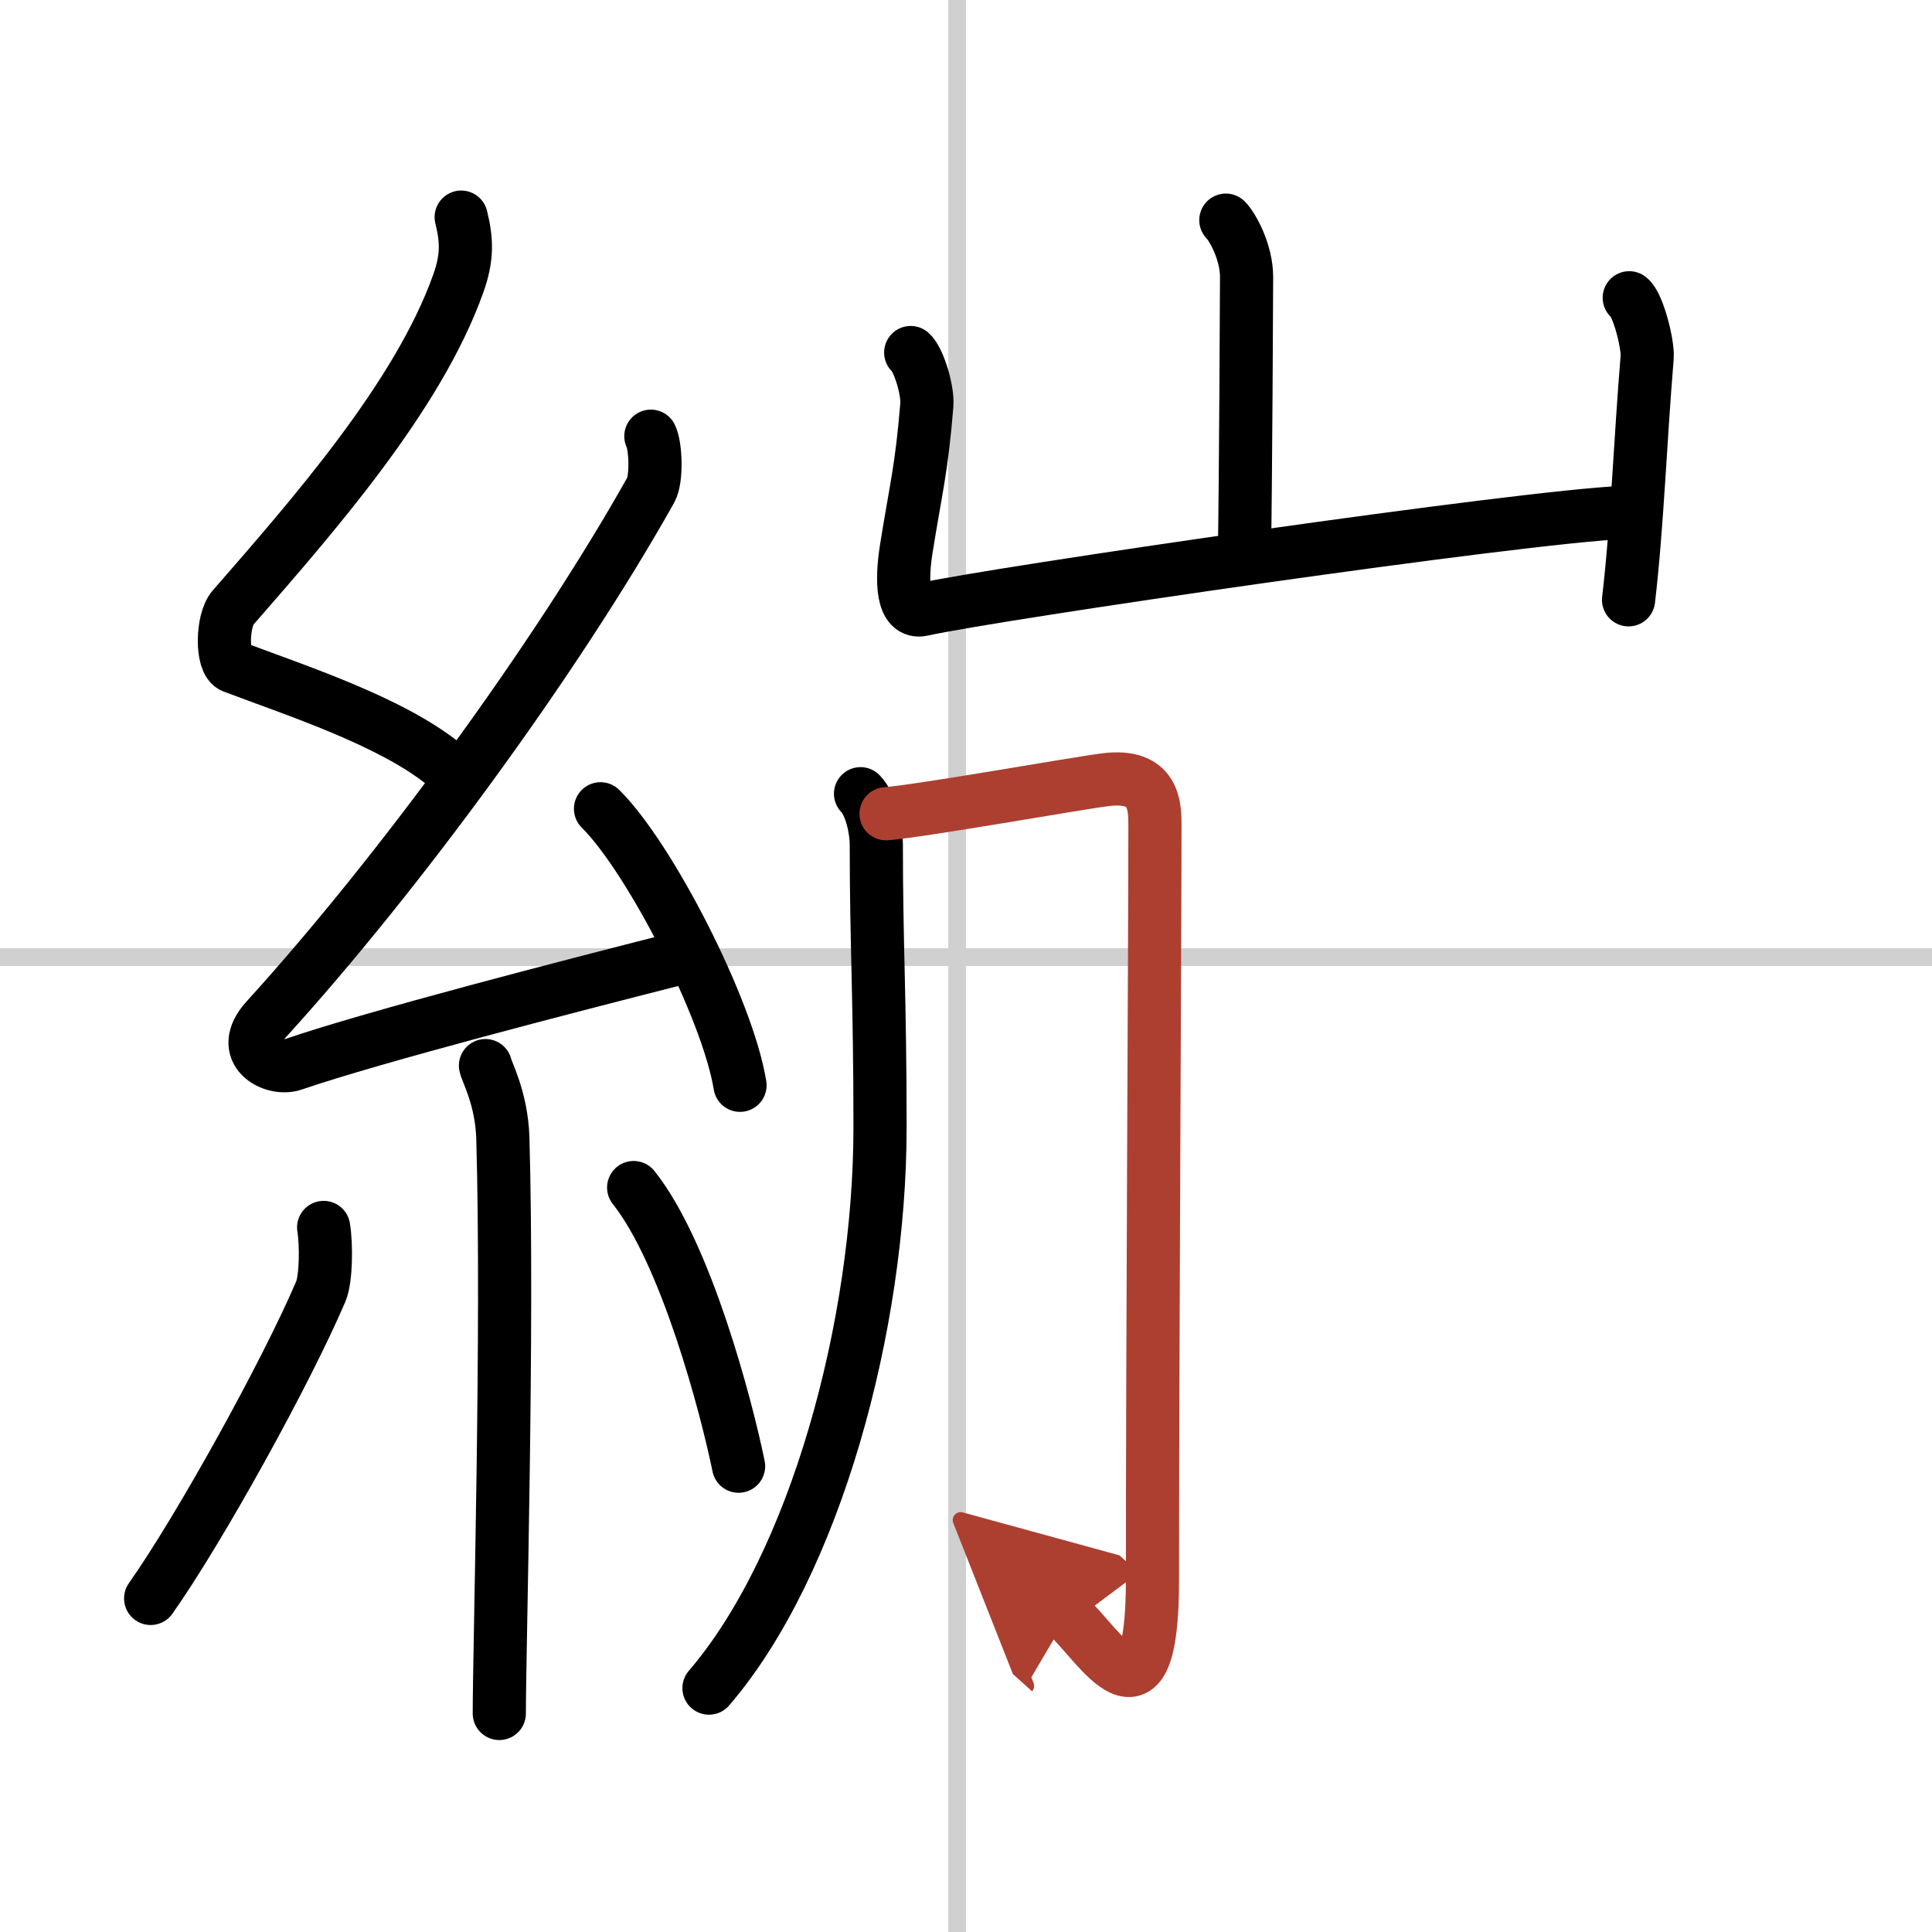 <svg width="400" height="400" viewBox="0 0 109 109" xmlns="http://www.w3.org/2000/svg"><defs><marker id="a" markerWidth="4" orient="auto" refX="1" refY="5" viewBox="0 0 10 10"><polyline points="0 0 10 5 0 10 1 5" fill="#ad3f31" stroke="#ad3f31"/></marker></defs><g fill="none" stroke="#000" stroke-linecap="round" stroke-linejoin="round" stroke-width="3"><rect width="100%" height="100%" fill="#fff" stroke="#fff"/><line x1="54" x2="54" y2="109" stroke="#d0d0d0" stroke-width="1"/><line x2="109" y1="54" y2="54" stroke="#d0d0d0" stroke-width="1"/><path d="m26.02 12.25c0.33 1.33 0.35 2.31-0.17 3.76-2.27 6.38-8.27 13.18-12.71 18.28-0.62 0.71-0.66 3.07 0 3.32 3.51 1.33 8.9 3.07 11.91 5.51"/><path d="m36.72 24.61c0.28 0.57 0.34 2.41 0 3.03-5.36 9.55-14.32 21.76-21.7 29.87-1.69 1.86 0.42 2.92 1.52 2.54 4.62-1.58 15.59-4.41 21.53-5.92"/><path d="m33.88 45.63c2.78 2.75 7.18 11.32 7.87 15.6"/><path d="M27.39,60.12c0.07,0.36,0.91,1.85,0.98,4.09C28.68,75,28.17,93,28.17,96.67"/><path d="m18.26 69.25c0.16 0.98 0.14 2.91-0.16 3.61-1.95 4.57-6.83 13.39-9.6 17.32"/><path d="m35.75 67c2.96 3.72 5.23 12.35 5.92 15.72"/><path d="m69.16 12.42c0.35 0.34 1.17 1.77 1.17 3.21 0 0.69-0.05 11.37-0.12 15.61"/><path d="m51.38 19.89c0.46 0.41 0.98 2.14 0.91 2.97-0.3 3.65-0.61 4.66-1.16 8.11-0.29 1.83-0.23 3.68 0.91 3.42 4.08-0.91 33.85-5.25 39.59-5.48"/><path d="m91.92 16.8c0.5 0.36 1.07 2.65 1.01 3.36-0.38 4.54-0.57 9.66-1.05 13.68"/><path d="m48.55 44.78c0.64 0.66 0.89 2.15 0.89 2.84 0 5.82 0.21 8.58 0.21 15.98 0 11.17-3.66 24.67-9.65 31.64"/><path d="m49.99 45.91c2.09-0.17 10.82-1.73 12.38-1.92 2.79-0.35 2.79 1.51 2.79 2.62 0 5.94-0.14 29.5-0.14 42.53 0 9.08-3.04 3.6-4.79 2.03" marker-end="url(#a)" stroke="#ad3f31"/></g></svg>
